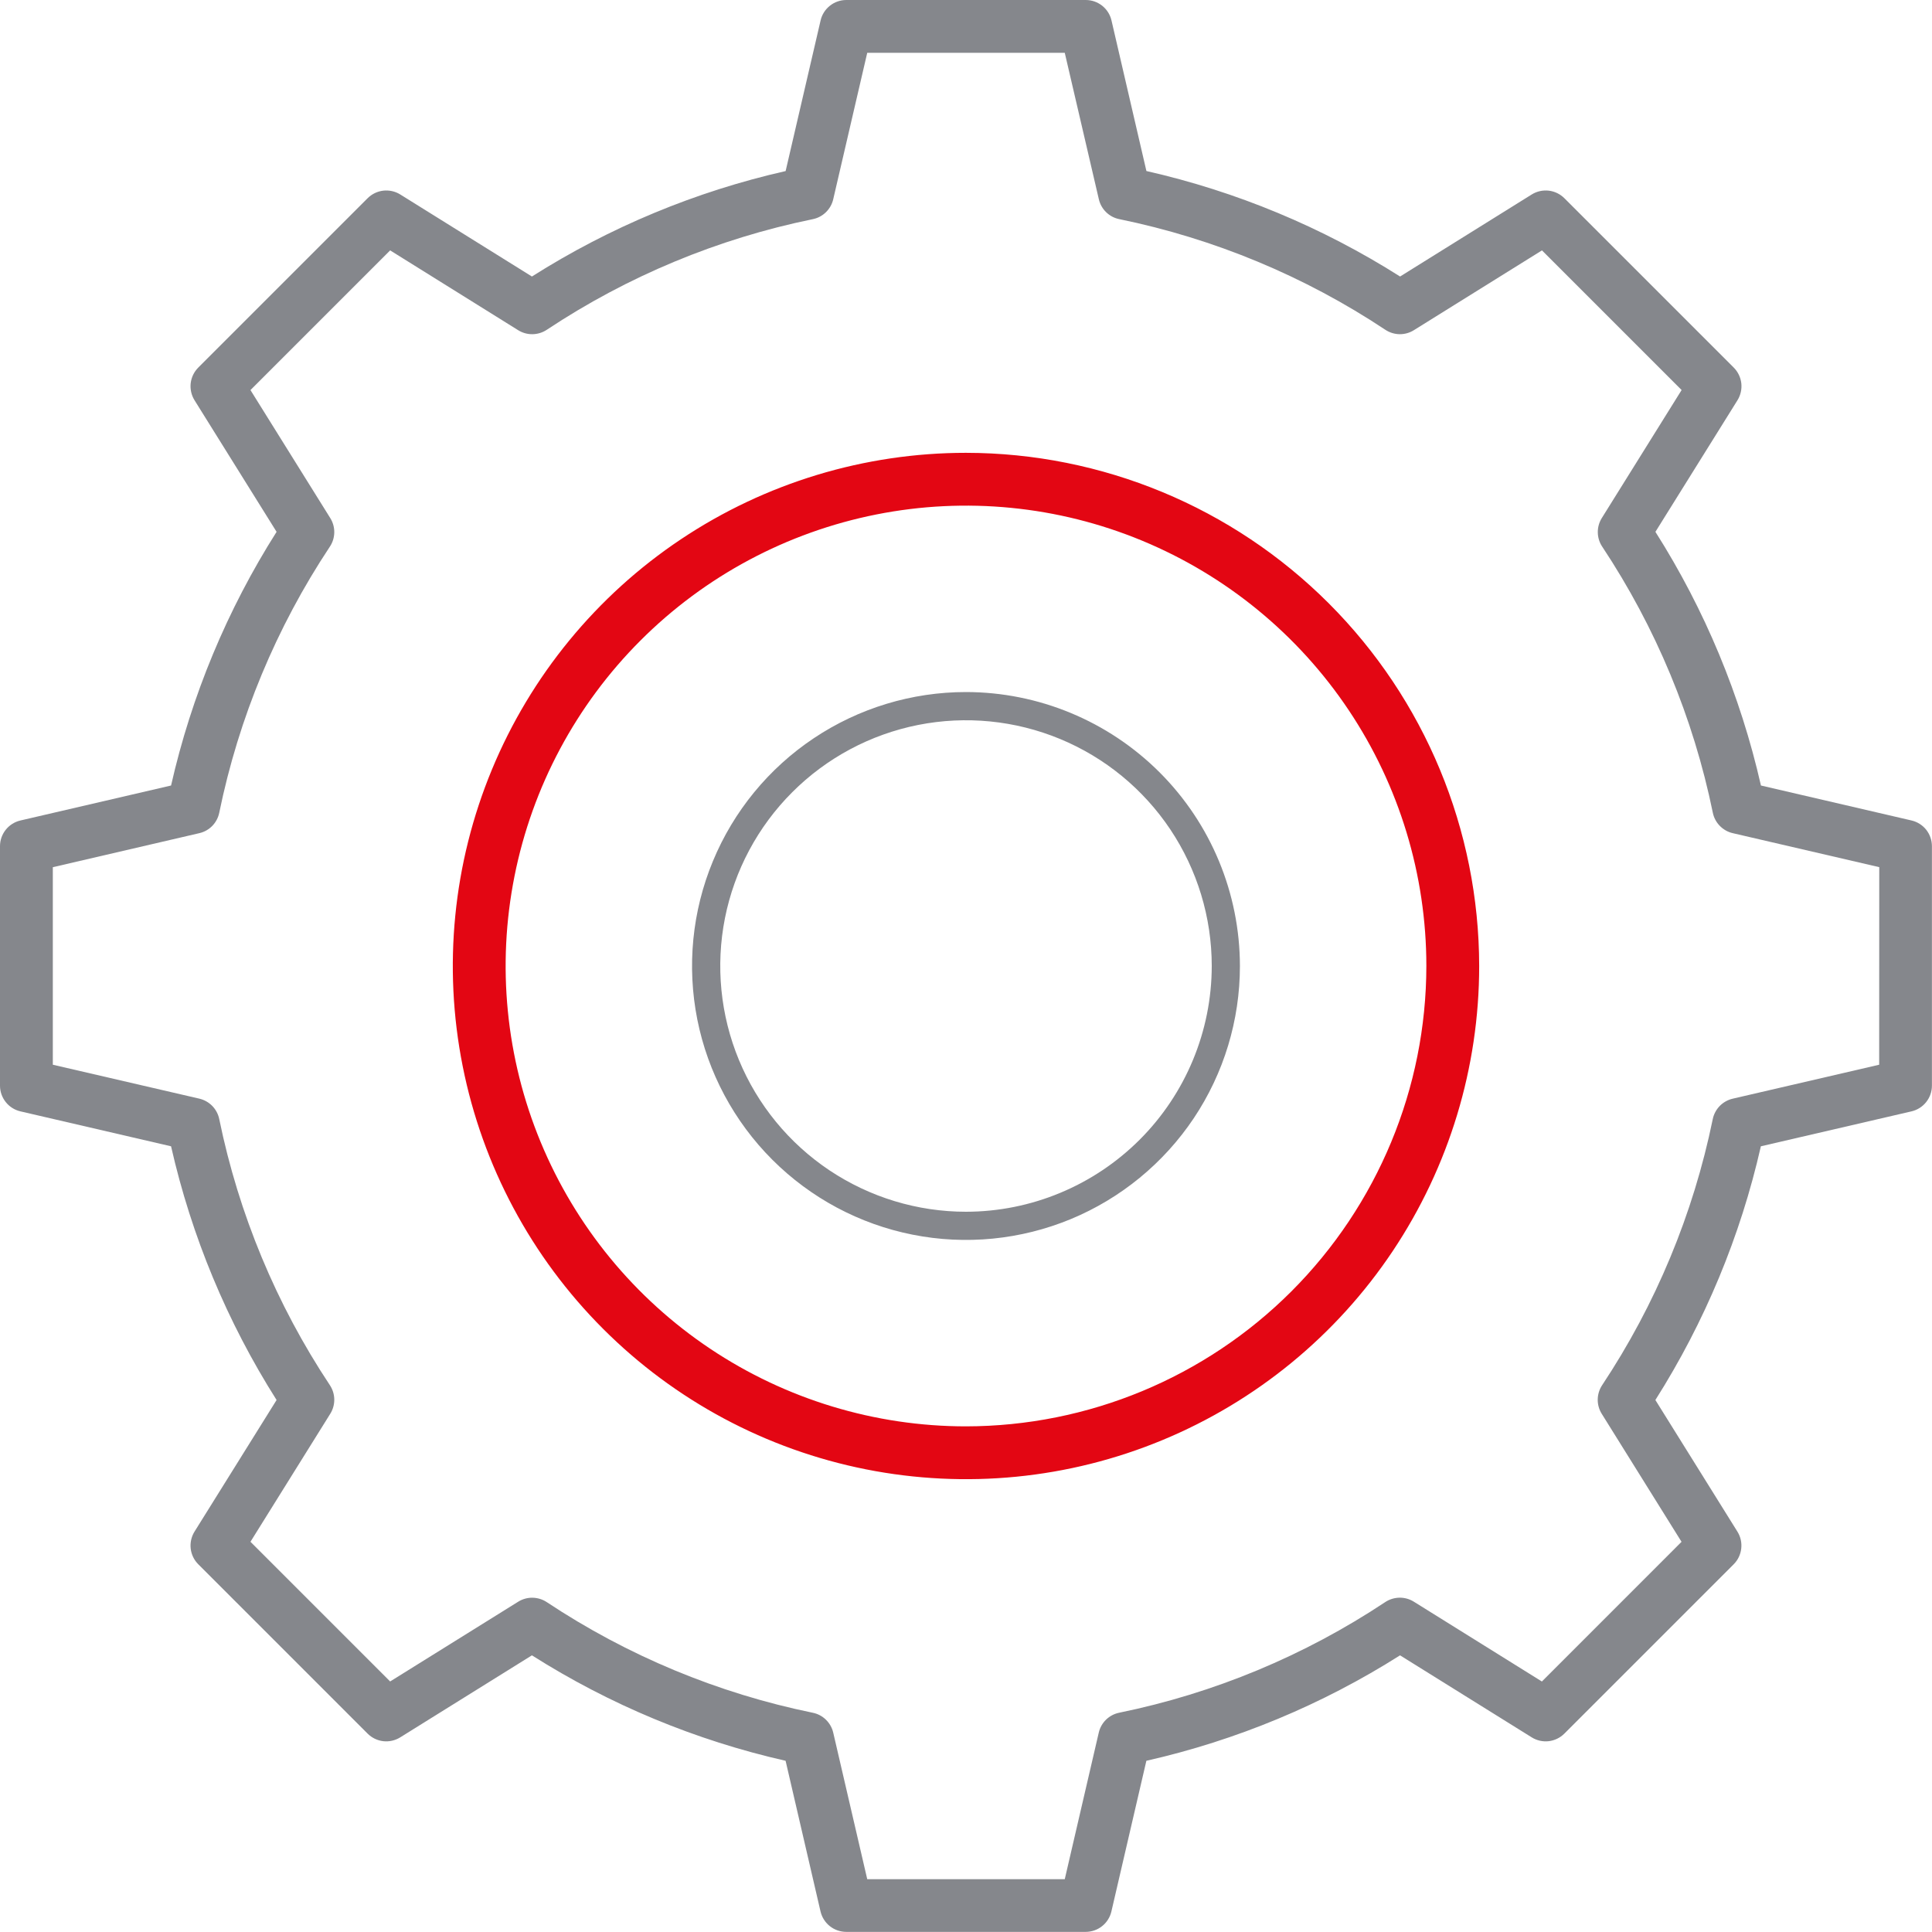 <svg width="50" height="50" viewBox="0 0 50 50" fill="none" xmlns="http://www.w3.org/2000/svg">
<g clip-path="url(#clip0_308_300)">
<path d="M49.471 21.234L45.573 20.329C45.044 18.001 44.121 15.78 42.842 13.764L44.966 10.358C45.047 10.227 45.082 10.072 45.065 9.919C45.047 9.765 44.978 9.622 44.869 9.513L40.486 5.13C40.377 5.021 40.234 4.952 40.081 4.934C39.927 4.917 39.773 4.951 39.641 5.033L36.234 7.156C34.218 5.878 31.998 4.954 29.669 4.426L28.765 0.528C28.73 0.378 28.645 0.244 28.524 0.148C28.403 0.052 28.253 1.24152e-05 28.099 0L21.901 0C21.747 0 21.597 0.053 21.477 0.149C21.356 0.245 21.271 0.379 21.237 0.529L20.332 4.427C18.003 4.955 15.782 5.878 13.766 7.156L10.359 5.033C10.227 4.951 10.073 4.917 9.919 4.934C9.766 4.952 9.623 5.021 9.514 5.13L5.131 9.513C5.022 9.622 4.953 9.765 4.935 9.919C4.918 10.072 4.953 10.227 5.034 10.358L7.158 13.764C5.879 15.78 4.956 18.001 4.427 20.329L0.529 21.234C0.378 21.269 0.244 21.354 0.148 21.475C0.052 21.596 -5.28205e-05 21.745 4.00722e-08 21.9V28.098C0 28.252 0.053 28.401 0.149 28.522C0.245 28.643 0.379 28.727 0.529 28.762L4.427 29.666C4.956 31.995 5.879 34.215 7.158 36.232L5.034 39.638C4.953 39.769 4.918 39.924 4.935 40.077C4.953 40.231 5.022 40.374 5.131 40.483L9.514 44.866C9.623 44.975 9.766 45.044 9.919 45.062C10.073 45.079 10.227 45.044 10.359 44.962L13.766 42.84C15.782 44.118 18.002 45.041 20.331 45.569L21.235 49.468C21.27 49.618 21.355 49.752 21.475 49.848C21.596 49.944 21.745 49.996 21.899 49.997H28.099C28.253 49.996 28.403 49.944 28.523 49.848C28.644 49.752 28.728 49.618 28.763 49.468L29.668 45.569C31.996 45.041 34.217 44.118 36.233 42.84L39.64 44.962C39.771 45.044 39.926 45.079 40.079 45.062C40.233 45.044 40.376 44.975 40.485 44.866L44.868 40.483C44.977 40.374 45.046 40.231 45.063 40.077C45.081 39.924 45.046 39.769 44.964 39.638L42.841 36.232C44.119 34.215 45.043 31.995 45.571 29.666L49.469 28.762C49.619 28.727 49.753 28.643 49.849 28.522C49.945 28.402 49.998 28.252 49.998 28.098V21.9C49.998 21.746 49.946 21.596 49.851 21.475C49.755 21.354 49.621 21.269 49.471 21.234ZM48.633 27.555L44.841 28.434C44.714 28.464 44.598 28.529 44.506 28.623C44.415 28.717 44.352 28.835 44.326 28.963C43.822 31.421 42.85 33.759 41.462 35.85C41.39 35.959 41.351 36.087 41.349 36.218C41.347 36.348 41.383 36.477 41.452 36.588L43.518 39.902L39.904 43.517L36.589 41.451C36.478 41.382 36.35 41.346 36.219 41.348C36.088 41.35 35.96 41.389 35.851 41.461C33.761 42.849 31.422 43.822 28.965 44.325C28.836 44.351 28.718 44.414 28.624 44.505C28.531 44.596 28.465 44.713 28.436 44.84L27.556 48.633H22.444L21.564 44.841C21.535 44.714 21.469 44.598 21.375 44.506C21.282 44.415 21.164 44.352 21.035 44.326C18.578 43.823 16.239 42.85 14.149 41.462C14.04 41.39 13.912 41.351 13.781 41.349C13.65 41.347 13.522 41.383 13.411 41.452L10.097 43.516L6.482 39.901L8.548 36.587C8.617 36.476 8.653 36.347 8.651 36.216C8.649 36.085 8.61 35.958 8.537 35.848C7.15 33.758 6.178 31.42 5.674 28.962C5.648 28.834 5.585 28.716 5.494 28.622C5.402 28.528 5.286 28.463 5.159 28.433L1.367 27.555V22.443L5.159 21.562C5.286 21.533 5.402 21.468 5.494 21.374C5.585 21.28 5.648 21.162 5.674 21.034C6.178 18.576 7.15 16.238 8.537 14.147C8.61 14.038 8.649 13.91 8.651 13.779C8.653 13.649 8.617 13.52 8.548 13.409L6.482 10.095L10.097 6.48L13.411 8.546C13.522 8.615 13.65 8.651 13.781 8.649C13.912 8.647 14.04 8.608 14.149 8.536C16.239 7.148 18.578 6.175 21.035 5.672C21.164 5.646 21.282 5.583 21.375 5.492C21.469 5.4 21.535 5.284 21.564 5.156L22.444 1.367H27.556L28.438 5.156C28.467 5.284 28.533 5.4 28.626 5.491C28.72 5.583 28.838 5.645 28.966 5.671C31.424 6.175 33.763 7.147 35.853 8.535C35.962 8.607 36.09 8.647 36.221 8.649C36.352 8.65 36.48 8.615 36.591 8.545L39.906 6.48L43.52 10.094L41.454 13.408C41.385 13.519 41.349 13.648 41.351 13.779C41.353 13.91 41.392 14.038 41.465 14.147C42.852 16.238 43.824 18.576 44.328 21.034C44.354 21.162 44.417 21.28 44.508 21.373C44.6 21.467 44.716 21.533 44.843 21.562L48.635 22.442L48.633 27.555Z" fill="#85878C"/>
<path d="M25 11.719C22.373 11.719 19.805 12.498 17.621 13.957C15.437 15.416 13.735 17.491 12.73 19.918C11.725 22.344 11.461 25.015 11.974 27.591C12.486 30.167 13.751 32.534 15.609 34.391C17.466 36.249 19.833 37.514 22.409 38.026C24.985 38.538 27.656 38.276 30.082 37.27C32.509 36.265 34.584 34.563 36.043 32.379C37.502 30.195 38.281 27.627 38.281 25C38.277 21.479 36.877 18.103 34.387 15.613C31.897 13.123 28.521 11.723 25 11.719ZM25 36.914C22.644 36.914 20.34 36.215 18.381 34.906C16.422 33.597 14.895 31.736 13.993 29.559C13.091 27.382 12.855 24.987 13.315 22.676C13.775 20.365 14.909 18.242 16.576 16.576C18.242 14.909 20.365 13.775 22.676 13.315C24.987 12.855 27.382 13.091 29.559 13.993C31.736 14.895 33.597 16.422 34.906 18.381C36.215 20.34 36.914 22.644 36.914 25C36.911 28.159 35.654 31.187 33.421 33.421C31.187 35.654 28.159 36.91 25 36.914Z" fill="#E30613"/>
<path d="M25 17.91C23.598 17.91 22.227 18.326 21.061 19.105C19.895 19.884 18.986 20.991 18.45 22.287C17.913 23.582 17.773 25.008 18.046 26.383C18.32 27.758 18.995 29.021 19.987 30.013C20.978 31.004 22.241 31.68 23.617 31.953C24.992 32.227 26.417 32.086 27.713 31.55C29.008 31.013 30.115 30.104 30.895 28.939C31.674 27.773 32.089 26.402 32.089 25C32.087 23.12 31.34 21.318 30.011 19.989C28.681 18.66 26.879 17.912 25 17.91ZM25 31.36C23.742 31.36 22.512 30.986 21.466 30.288C20.421 29.589 19.605 28.596 19.124 27.433C18.643 26.271 18.517 24.993 18.762 23.759C19.008 22.525 19.613 21.392 20.503 20.503C21.392 19.613 22.525 19.008 23.759 18.762C24.993 18.517 26.271 18.643 27.433 19.124C28.596 19.605 29.589 20.421 30.288 21.466C30.986 22.512 31.36 23.742 31.36 25C31.358 26.686 30.687 28.302 29.495 29.495C28.302 30.687 26.686 31.358 25 31.36Z" fill="#85878C"/>
</g>
<defs>
<clipPath id="clip0_308_300">
<rect width="50" height="50" fill="white"/>
</clipPath>
</defs>
</svg>
